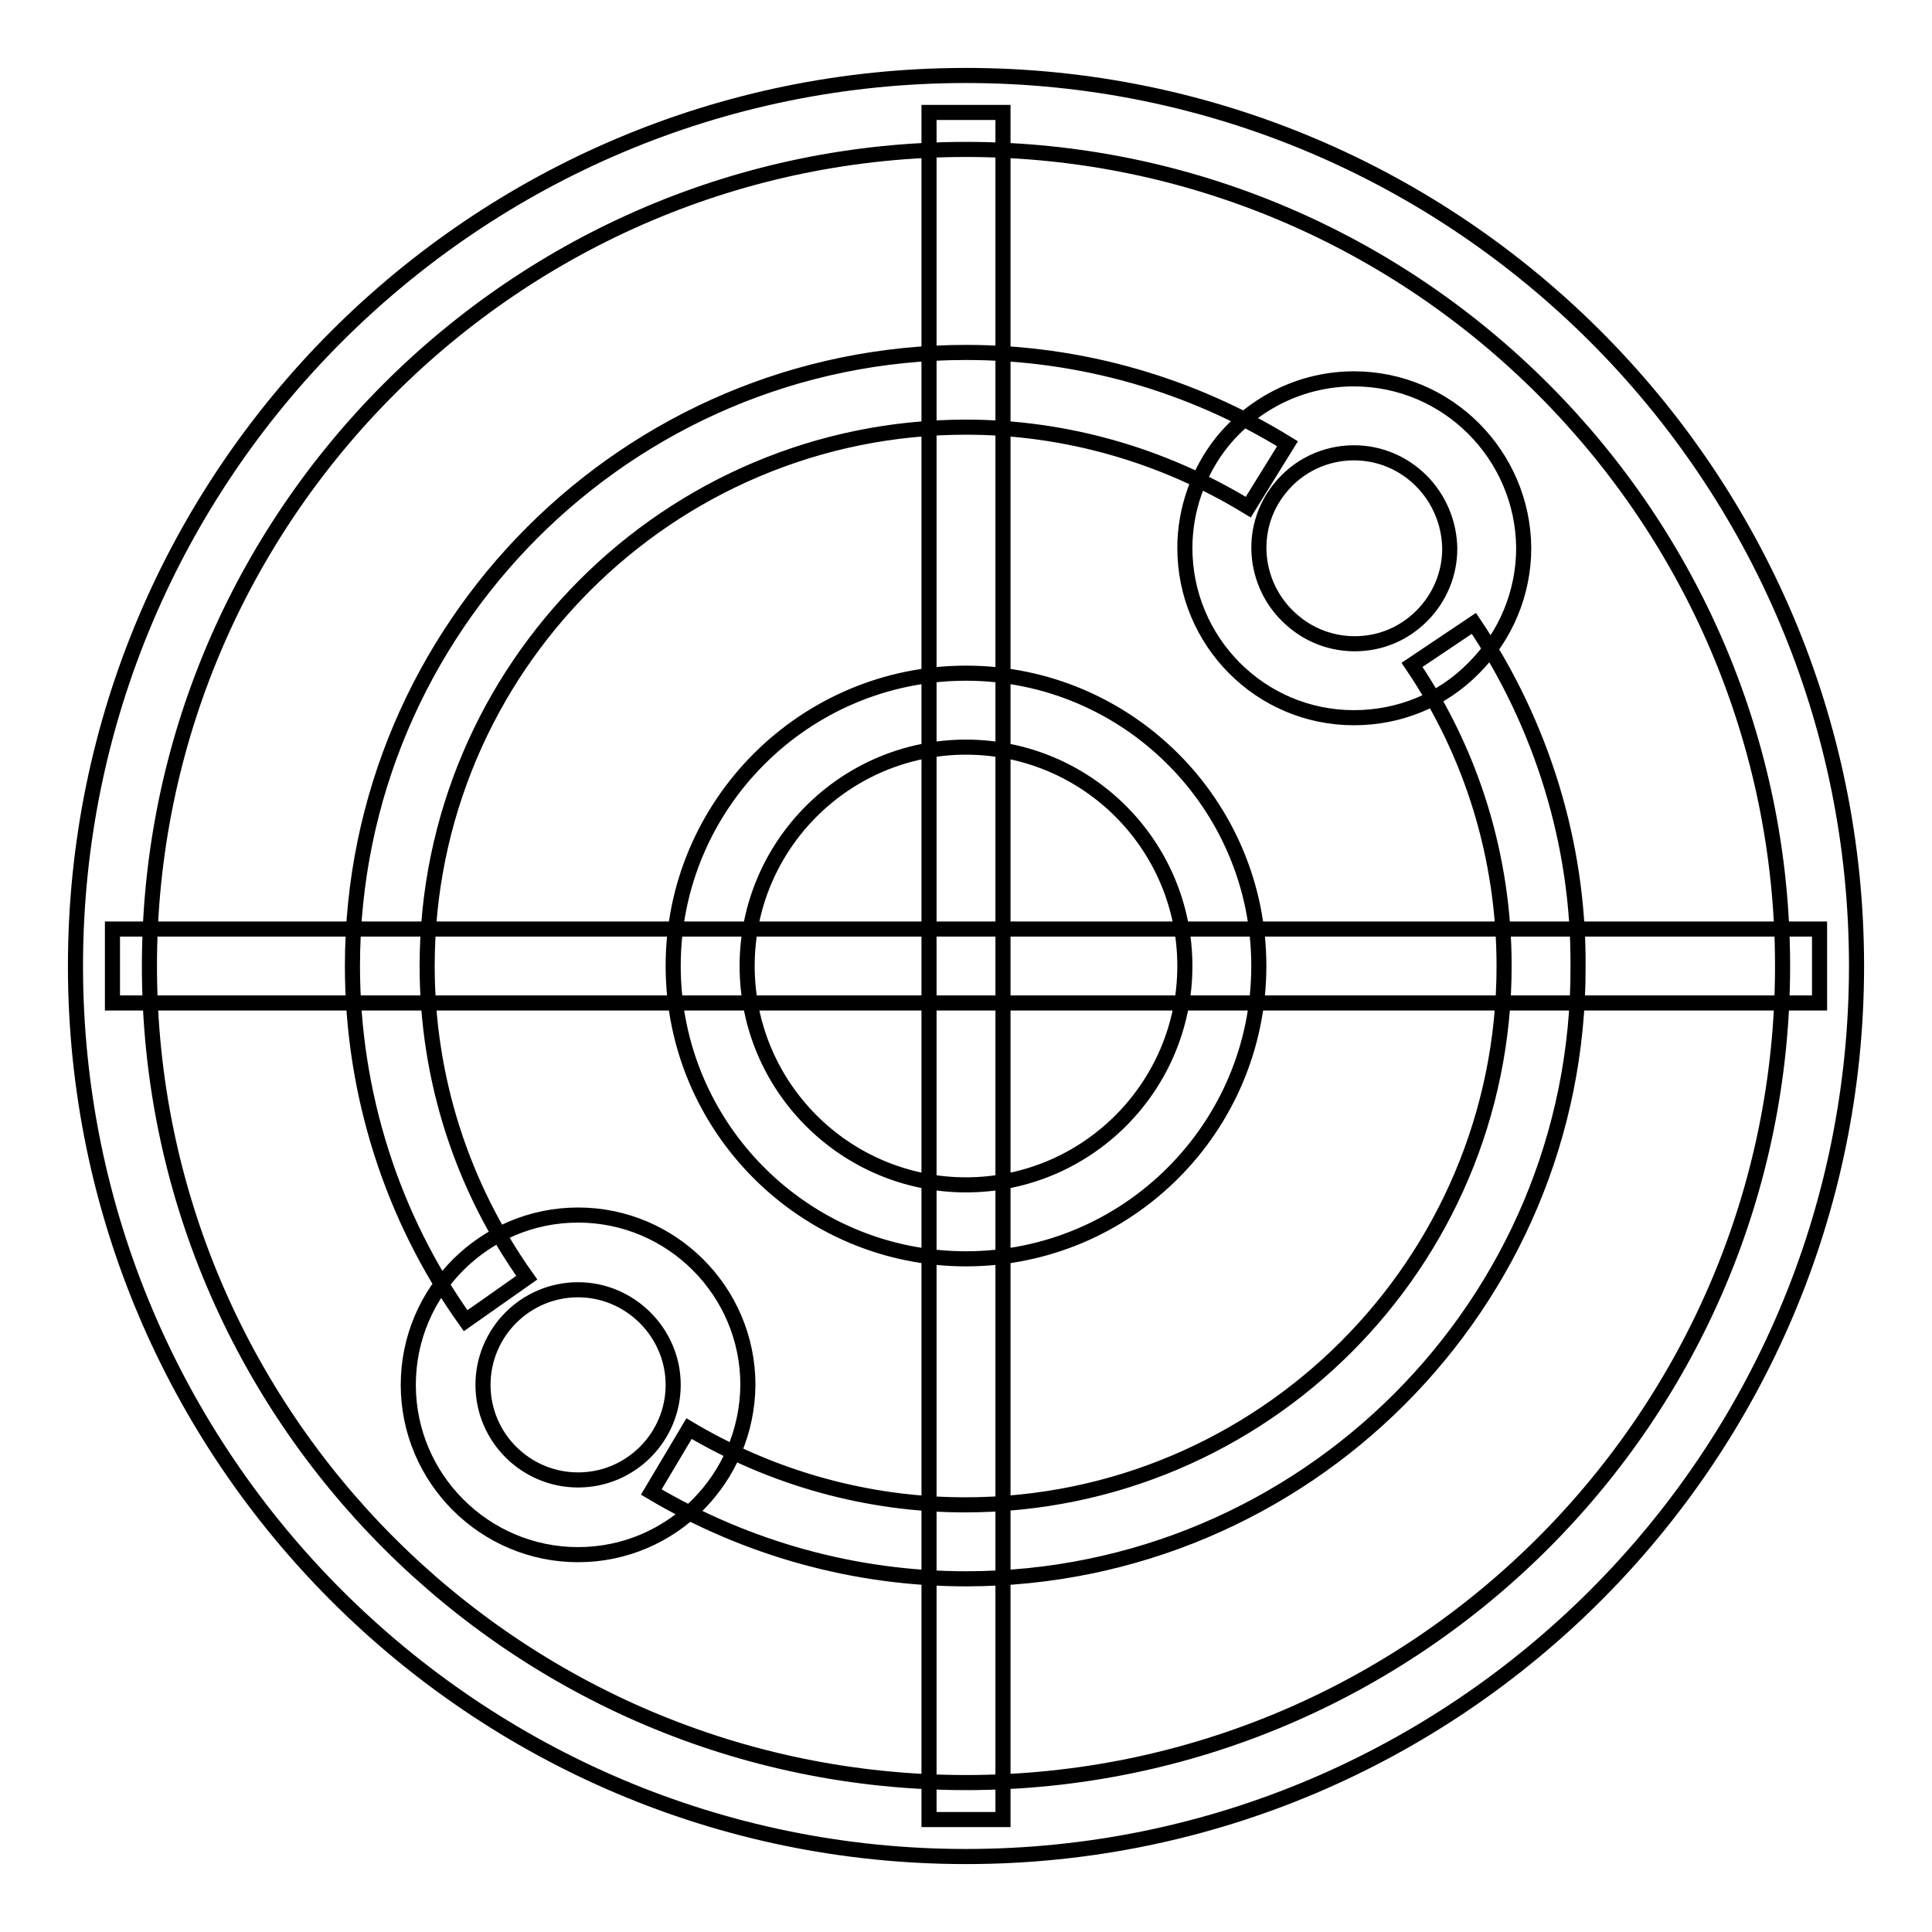<?xml version="1.0" encoding="utf-8"?>
<!-- Svg Vector Icons : http://www.onlinewebfonts.com/icon -->
<!DOCTYPE svg PUBLIC "-//W3C//DTD SVG 1.1//EN" "http://www.w3.org/Graphics/SVG/1.1/DTD/svg11.dtd">
<svg version="1.1" xmlns="http://www.w3.org/2000/svg" xmlns:xlink="http://www.w3.org/1999/xlink" x="0px" y="0px" viewBox="0 0 256 256" enable-background="new 0 0 256 256" xml:space="preserve">
<g> <path stroke-width="2" fill-opacity="0" stroke="#000000"  d="M179.4,95.1C167,95.1,157,85,157,72.6c0-5.1,1.8-10.1,4.9-14c4.3-5.3,10.7-8.4,17.5-8.4 c12.4,0,22.4,10.1,22.5,22.4c0,6-2.4,11.7-6.6,15.9C191.1,92.8,185.4,95.1,179.4,95.1L179.4,95.1z M179.4,60 c-3.8,0-7.4,1.7-9.8,4.7c-4.4,5.4-3.5,13.4,2,17.8c2.2,1.8,5,2.8,7.9,2.8c3.4,0,6.5-1.3,8.9-3.7c2.4-2.4,3.7-5.6,3.7-8.9 C192,65.7,186.4,60,179.4,60L179.4,60z M76.6,206c-12.4,0-22.5-10.1-22.5-22.5c0-12.4,10.1-22.5,22.5-22.5 c12.4,0,22.5,10.1,22.5,22.5C99,195.9,89,206,76.6,206z M76.6,170.9c-7,0-12.6,5.7-12.6,12.6c0,7,5.7,12.6,12.6,12.6 c7,0,12.6-5.7,12.6-12.6C89.2,176.6,83.5,170.9,76.6,170.9L76.6,170.9z M128,246c-65.1,0-118-52.9-118-118S62.9,10,128,10 s118,52.9,118,118S193.1,246,128,246z M128,19.8C68.4,19.8,19.8,68.4,19.8,128c0,59.6,48.5,108.2,108.2,108.2 c59.6,0,108.2-48.5,108.2-108.2C236.2,68.4,187.6,19.8,128,19.8z M128,209.2c-14.7,0-29.1-4-41.7-11.5l5-8.4 c11.1,6.6,23.7,10.1,36.6,10.1c39.4,0,71.4-32,71.4-71.4c0-14.3-4.2-28.1-12.2-39.9l8.2-5.5c9,13.4,13.9,29.2,13.8,45.4 C209.3,172.8,172.8,209.2,128,209.2z M61.7,175c-9.8-13.7-15-30.2-15-47c0-44.8,36.5-81.3,81.3-81.3c15.1,0,29.8,4.2,42.6,12.1 l-5.2,8.4c-11.3-6.9-24.2-10.6-37.4-10.6c-39.4,0-71.4,32-71.4,71.4c0,14.9,4.6,29.2,13.2,41.3L61.7,175z M128,166.8 c-21.4,0-38.8-17.4-38.8-38.8s17.4-38.8,38.8-38.8s38.8,17.4,38.8,38.8C166.8,149.4,149.4,166.8,128,166.8z M128,99 c-16,0-29,13-29,29s13,29,29,29s29-13,29-29S144,99,128,99z M14.9,123.1h226.2v9.8H14.9V123.1z M123.1,14.9h9.8v226.2h-9.8V14.9z" /></g>
</svg>